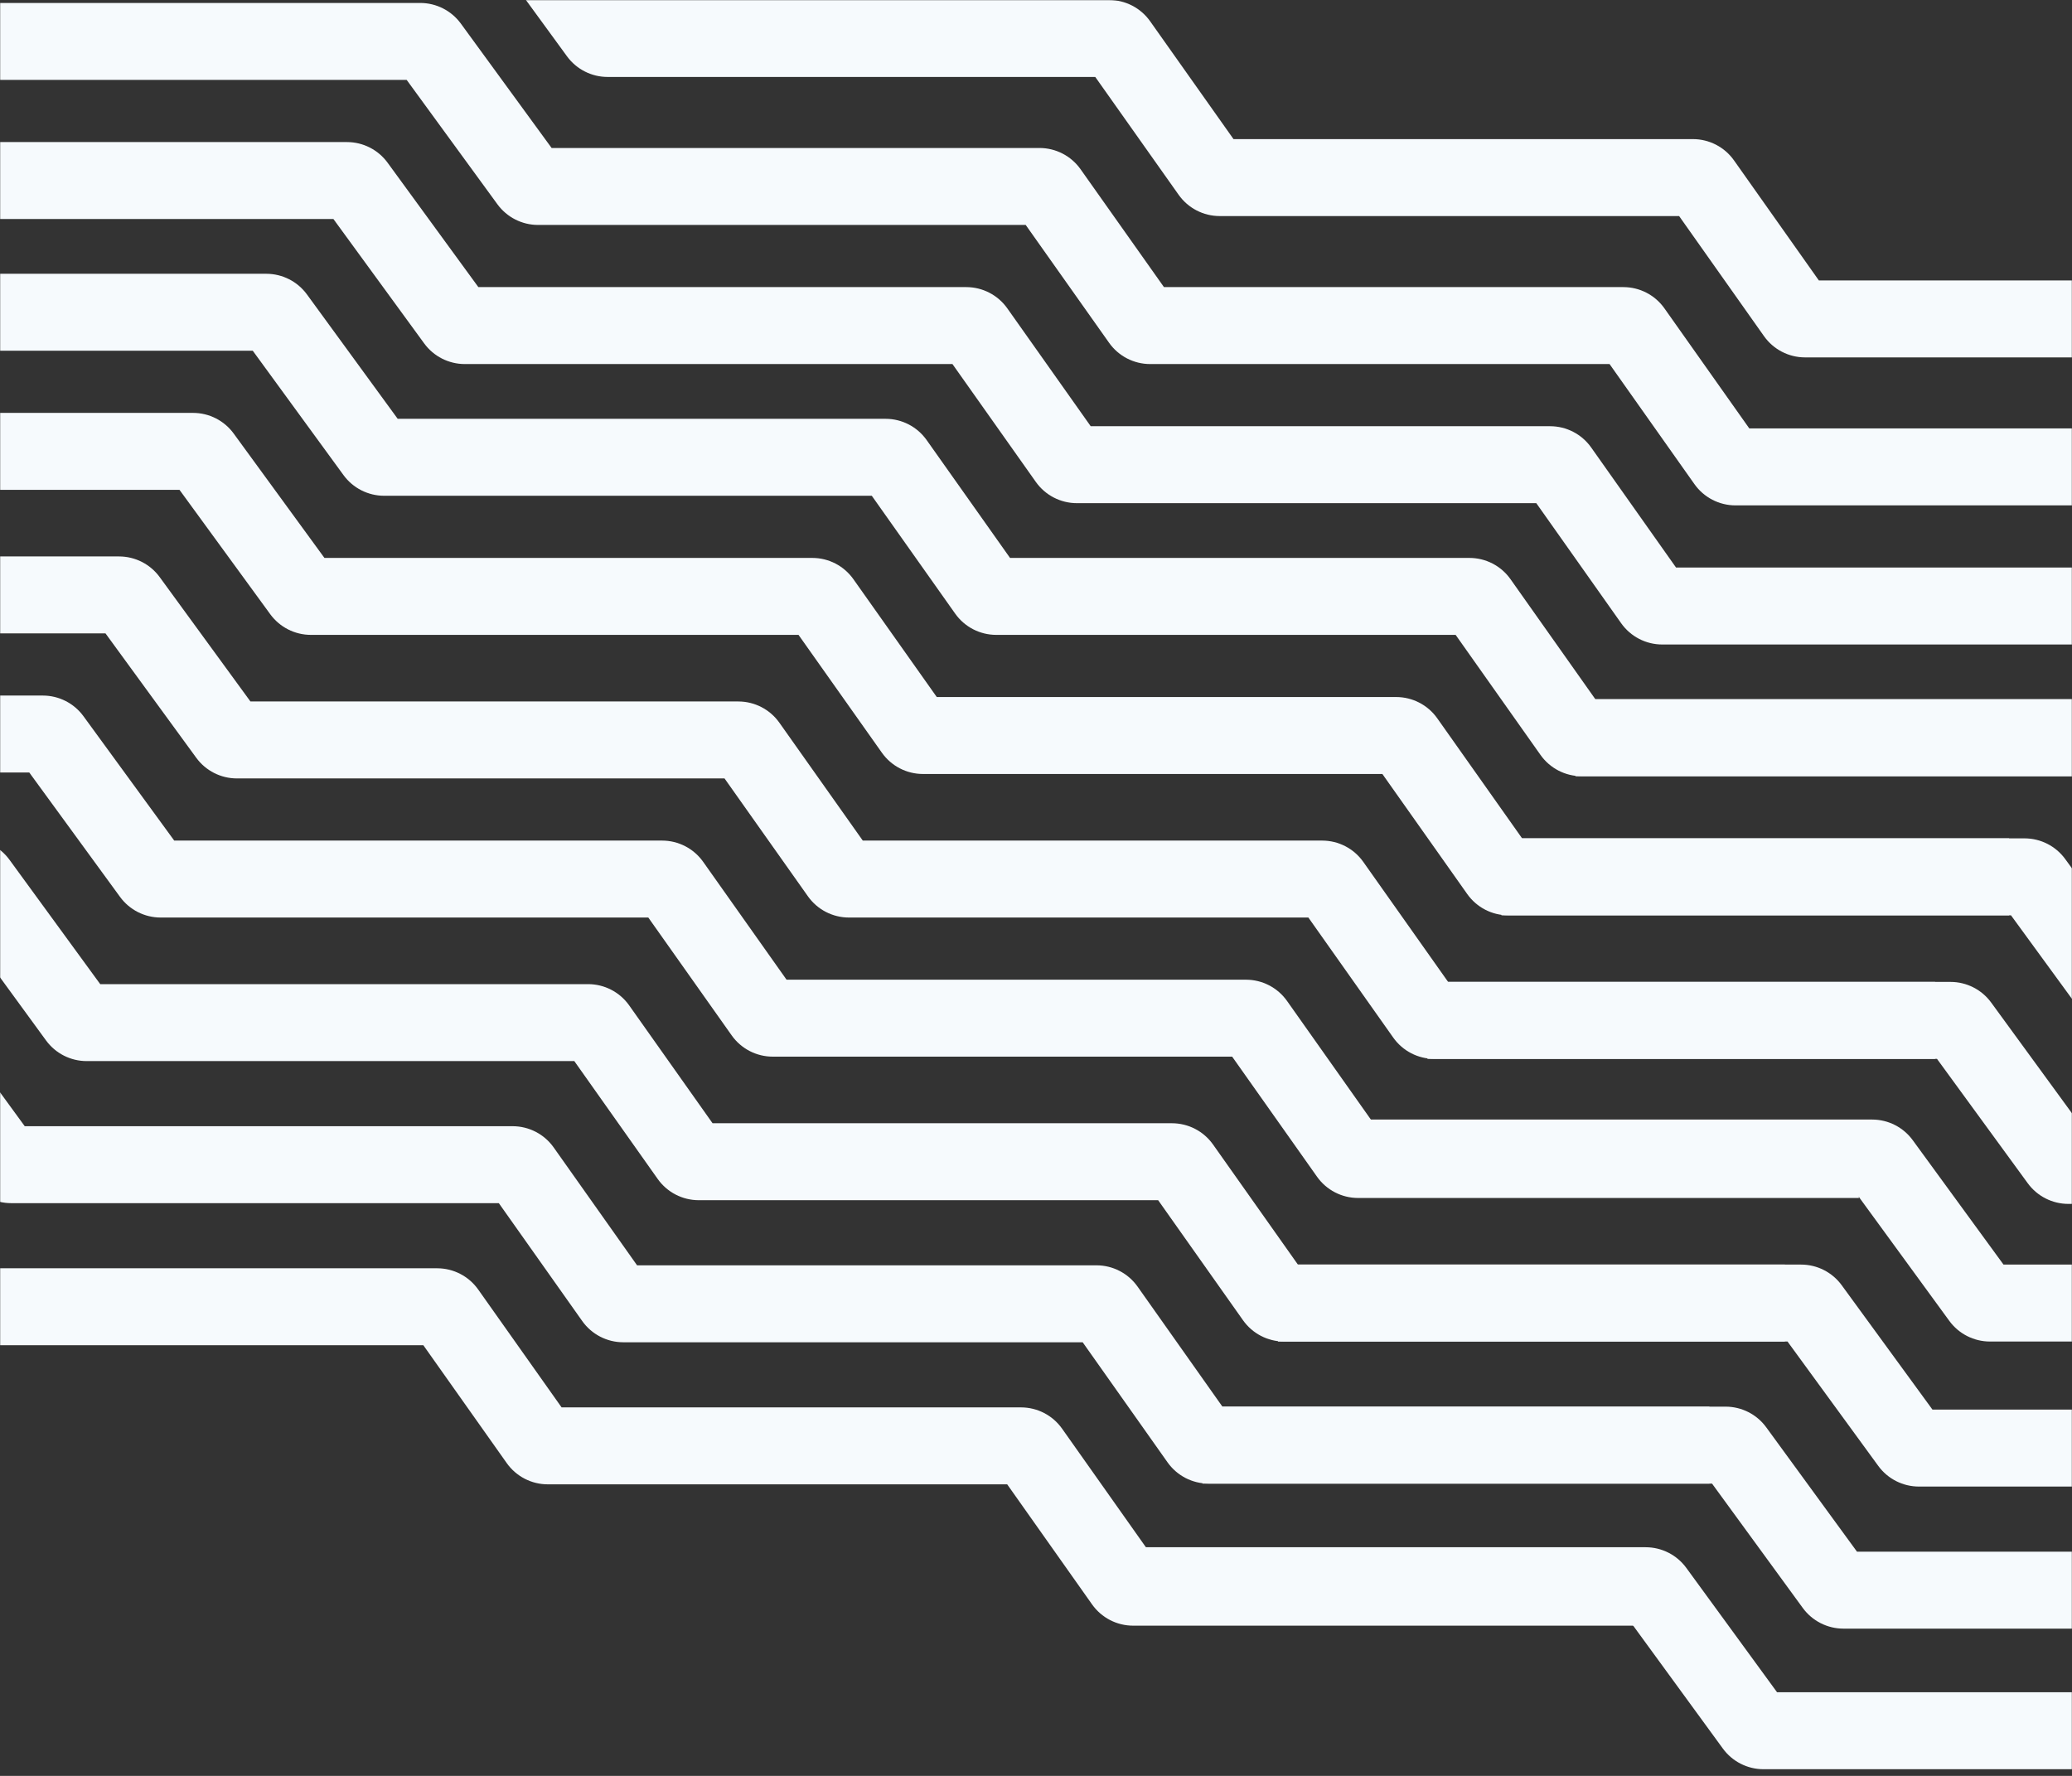 <?xml version="1.0" encoding="UTF-8"?> <svg xmlns="http://www.w3.org/2000/svg" width="1400" height="1200" viewBox="0 0 1400 1200" fill="none"><rect x="0" y="0" width="1400" height="1200" fill="#333333" stroke="none"/> <mask id="mask0_293_1240" style="mask-type:alpha" maskUnits="userSpaceOnUse" x="0" y="0" width="1400" height="1200"> <rect width="1400" height="1200" fill="white"></rect> </mask> <g mask="url(#mask0_293_1240)"> <path fill-rule="evenodd" clip-rule="evenodd" d="M170.785 237H-173.5V185H179.934C190.794 185 201 190.188 207.401 198.961L268.715 283H598.36C609.395 283 619.743 288.355 626.116 297.364L682.455 377H992.858C1003.9 377 1014.25 382.36 1020.62 391.376L1077.96 472.5H1407V524.5H1068.64C1057.6 524.5 1047.25 519.14 1040.88 510.124L983.538 429H673.14C662.105 429 651.757 423.645 645.384 414.636L589.045 335H259.566C248.706 335 238.5 329.812 232.099 321.039L170.785 237Z" fill="#F6FAFD"></path> <path fill-rule="evenodd" clip-rule="evenodd" d="M274.785 54H-69.5V2H283.934C294.794 2 305 7.188 311.401 15.96L372.715 100H702.36C713.395 100 723.743 105.355 730.116 114.364L786.455 194H1096.86C1107.9 194 1118.25 199.36 1124.62 208.376L1181.96 289.5H1511V341.5H1172.64C1161.6 341.5 1151.25 336.14 1144.88 327.124L1087.54 246H777.14C766.105 246 755.757 240.645 749.384 231.636L693.045 152H363.566C352.706 152 342.5 146.812 336.099 138.039L274.785 54Z" fill="#F6FAFD"></path> <path fill-rule="evenodd" clip-rule="evenodd" d="M321.785 -46H-22.5V-98H330.934C341.794 -98 352 -92.812 358.401 -84.04L419.715 0H749.36C760.395 0 770.743 5.355 777.116 14.364L833.455 94H1143.86C1154.9 94 1165.25 99.36 1171.62 108.376L1228.96 189.5H1558V241.5H1219.64C1208.6 241.5 1198.25 236.14 1191.88 227.124L1134.54 146H824.14C813.105 146 802.757 140.645 796.384 131.636L740.045 52H410.566C399.706 52 389.5 46.812 383.099 38.039L321.785 -46Z" fill="#F6FAFD"></path> <path fill-rule="evenodd" clip-rule="evenodd" d="M19.785 522H-324.5V470H28.934C39.794 470 50 475.188 56.401 483.961L117.715 568H447.36C458.395 568 468.743 573.355 475.116 582.364L531.455 662H841.858C852.898 662 863.25 667.36 869.623 676.376L926.962 757.5H1256V809.5H917.642C906.602 809.5 896.249 804.14 889.877 795.124L832.538 714H522.14C511.105 714 500.757 708.645 494.384 699.636L438.045 620H108.566C97.707 620 87.5 614.812 81.1 606.039L19.785 522Z" fill="#F6FAFD"></path> <path fill-rule="evenodd" clip-rule="evenodd" d="M-30.215 619H-374.5V567H-21.066C-10.207 567 -0 572.188 6.401 580.961L67.715 665H397.36C408.395 665 418.743 670.355 425.116 679.364L481.455 759H791.858C802.898 759 813.25 764.36 819.623 773.376L876.962 854.5H1206V906.5H867.642C856.602 906.5 846.249 901.14 839.877 892.124L782.538 811H472.14C461.105 811 450.757 805.645 444.384 796.636L388.045 717H58.566C47.706 717 37.5 711.812 31.099 703.039L-30.215 619Z" fill="#F6FAFD"></path> <path fill-rule="evenodd" clip-rule="evenodd" d="M-81.215 715H-425.5V663H-72.066C-61.206 663 -51 668.188 -44.599 676.961L16.715 761H346.36C357.395 761 367.743 766.355 374.116 775.364L430.455 855H740.858C751.898 855 762.25 860.36 768.623 869.376L825.962 950.5H1155V1002.5H816.642C805.602 1002.5 795.249 997.14 788.877 988.124L731.538 907H421.14C410.105 907 399.757 901.645 393.384 892.636L337.045 813H7.566C-3.294 813 -13.5 807.812 -19.901 799.039L-81.215 715Z" fill="#F6FAFD"></path> <path fill-rule="evenodd" clip-rule="evenodd" d="M-132.215 811H-476.5V759H-123.066C-112.206 759 -102 764.188 -95.6 772.961L-34.285 857H295.36C306.395 857 316.743 862.355 323.116 871.364L379.455 951H689.858C700.898 951 711.25 956.36 717.623 965.376L774.962 1046.5H1104V1098.5H765.642C754.602 1098.5 744.249 1093.14 737.877 1084.12L680.538 1003H370.14C359.105 1003 348.757 997.645 342.384 988.636L286.045 909H-43.434C-54.294 909 -64.5 903.812 -70.9 895.039L-132.215 811Z" fill="#F6FAFD"></path> <path fill-rule="evenodd" clip-rule="evenodd" d="M121.285 331H-223V279H130.434C141.294 279 151.5 284.188 157.901 292.961L219.215 377H548.86C559.895 377 570.243 382.355 576.616 391.364L632.955 471H943.358C954.398 471 964.75 476.36 971.123 485.376L1028.46 566.5H1357.5V618.5H1019.14C1008.1 618.5 997.749 613.14 991.377 604.124L934.038 523H623.64C612.605 523 602.257 517.645 595.884 508.636L539.545 429H210.066C199.206 429 189 423.812 182.599 415.039L121.285 331Z" fill="#F6FAFD"></path> <path fill-rule="evenodd" clip-rule="evenodd" d="M71.285 428H-273V376H80.434C91.293 376 101.5 381.188 107.901 389.961L169.215 474H498.86C509.895 474 520.243 479.355 526.616 488.364L582.955 568H893.358C904.398 568 914.75 573.36 921.123 582.376L978.462 663.5H1307.5V715.5H969.142C958.102 715.5 947.749 710.14 941.377 701.124L884.038 620H573.64C562.605 620 552.257 614.645 545.884 605.636L489.545 526H160.066C149.206 526 139 520.812 132.599 512.039L71.285 428Z" fill="#F6FAFD"></path> <path fill-rule="evenodd" clip-rule="evenodd" d="M1255.78 808.5H911.5V756.5H1264.93C1275.79 756.5 1286 761.688 1292.4 770.461L1353.72 854.5H1683.36C1694.39 854.5 1704.74 859.855 1711.12 868.864L1767.45 948.5H2077.86C2088.9 948.5 2099.25 953.86 2105.62 962.876L2162.96 1044H2492V1096H2153.64C2142.6 1096 2132.25 1090.64 2125.88 1081.62L2068.54 1000.5H1758.14C1747.11 1000.5 1736.76 995.145 1730.38 986.136L1674.05 906.5H1344.57C1333.71 906.5 1323.5 901.312 1317.1 892.539L1255.78 808.5Z" fill="#F6FAFD"></path> <path fill-rule="evenodd" clip-rule="evenodd" d="M1308.78 715.5H964.5V663.5H1317.93C1328.79 663.5 1339 668.688 1345.4 677.461L1406.72 761.5H1736.36C1747.39 761.5 1757.74 766.855 1764.12 775.864L1820.45 855.5H2130.86C2141.9 855.5 2152.25 860.86 2158.62 869.876L2215.96 951H2545V1003H2206.64C2195.6 1003 2185.25 997.64 2178.88 988.624L2121.54 907.5H1811.14C1800.11 907.5 1789.76 902.145 1783.38 893.136L1727.05 813.5H1397.57C1386.71 813.5 1376.5 808.312 1370.1 799.539L1308.78 715.5Z" fill="#F6FAFD"></path> <path fill-rule="evenodd" clip-rule="evenodd" d="M1358.78 618.5H1014.5V566.5H1367.93C1378.79 566.5 1389 571.688 1395.4 580.461L1456.72 664.5H1786.36C1797.39 664.5 1807.74 669.855 1814.12 678.864L1870.45 758.5H2180.86C2191.9 758.5 2202.25 763.86 2208.62 772.876L2265.96 854H2595V906H2256.64C2245.6 906 2235.25 900.64 2228.88 891.624L2171.54 810.5H1861.14C1850.11 810.5 1839.76 805.145 1833.38 796.136L1777.05 716.5H1447.57C1436.71 716.5 1426.5 711.312 1420.1 702.539L1358.78 618.5Z" fill="#F6FAFD"></path> <path fill-rule="evenodd" clip-rule="evenodd" d="M1408.78 524.5H1064.5V472.5H1417.93C1428.79 472.5 1439 477.688 1445.4 486.461L1506.72 570.5H1836.36C1847.39 570.5 1857.74 575.855 1864.12 584.864L1920.45 664.5H2230.86C2241.9 664.5 2252.25 669.86 2258.62 678.876L2315.96 760H2645V812H2306.64C2295.6 812 2285.25 806.64 2278.88 797.624L2221.54 716.5H1911.14C1900.11 716.5 1889.76 711.145 1883.38 702.136L1827.05 622.5H1497.57C1486.71 622.5 1476.5 617.312 1470.1 608.539L1408.78 524.5Z" fill="#F6FAFD"></path> <path fill-rule="evenodd" clip-rule="evenodd" d="M1207.78 906.5H863.5V854.5H1216.93C1227.79 854.5 1238 859.688 1244.4 868.461L1305.72 952.5H1635.36C1646.39 952.5 1656.74 957.855 1663.12 966.864L1719.45 1046.5H2029.86C2040.9 1046.5 2051.25 1051.86 2057.62 1060.88L2114.96 1142H2444V1194H2105.64C2094.6 1194 2084.25 1188.64 2077.88 1179.62L2020.54 1098.5H1710.14C1699.11 1098.5 1688.76 1093.14 1682.38 1084.14L1626.05 1004.5H1296.57C1285.71 1004.5 1275.5 999.312 1269.1 990.539L1207.78 906.5Z" fill="#F6FAFD"></path> <path fill-rule="evenodd" clip-rule="evenodd" d="M1156.78 1002.5H812.5V950.5H1165.93C1176.79 950.5 1187 955.688 1193.4 964.461L1254.72 1048.5H1584.36C1595.39 1048.5 1605.74 1053.86 1612.12 1062.86L1668.45 1142.5H1978.86C1989.9 1142.5 2000.25 1147.86 2006.62 1156.88L2063.96 1238H2393V1290H2054.64C2043.6 1290 2033.25 1284.64 2026.88 1275.62L1969.54 1194.5H1659.14C1648.11 1194.5 1637.76 1189.14 1631.38 1180.14L1575.05 1100.5H1245.57C1234.71 1100.5 1224.5 1095.31 1218.1 1086.54L1156.78 1002.5Z" fill="#F6FAFD"></path> <path fill-rule="evenodd" clip-rule="evenodd" d="M1102.78 1097.5H758.5V1045.5H1111.93C1122.79 1045.5 1133 1050.69 1139.4 1059.46L1200.72 1143.5H1530.36C1541.39 1143.5 1551.74 1148.86 1558.12 1157.86L1614.45 1237.5H1924.86C1935.9 1237.5 1946.25 1242.86 1952.62 1251.88L2009.96 1333H2339V1385H2000.64C1989.6 1385 1979.25 1379.64 1972.88 1370.62L1915.54 1289.5H1605.14C1594.11 1289.5 1583.76 1284.14 1577.38 1275.14L1521.05 1195.5H1191.57C1180.71 1195.5 1170.5 1190.31 1164.1 1181.54L1102.78 1097.5Z" fill="#F6FAFD"></path> <path fill-rule="evenodd" clip-rule="evenodd" d="M225.285 148H-119V96H234.434C245.294 96 255.5 101.188 261.901 109.961L323.215 194H652.86C663.895 194 674.243 199.355 680.616 208.364L736.955 288H1047.36C1058.4 288 1068.75 293.36 1075.12 302.376L1132.46 383.5H1461.5V435.5H1123.14C1112.1 435.5 1101.75 430.14 1095.38 421.124L1038.04 340H727.64C716.605 340 706.257 334.645 699.884 325.636L643.545 246H314.066C303.206 246 293 240.812 286.599 232.039L225.285 148Z" fill="#F6FAFD"></path> </g> </svg> 